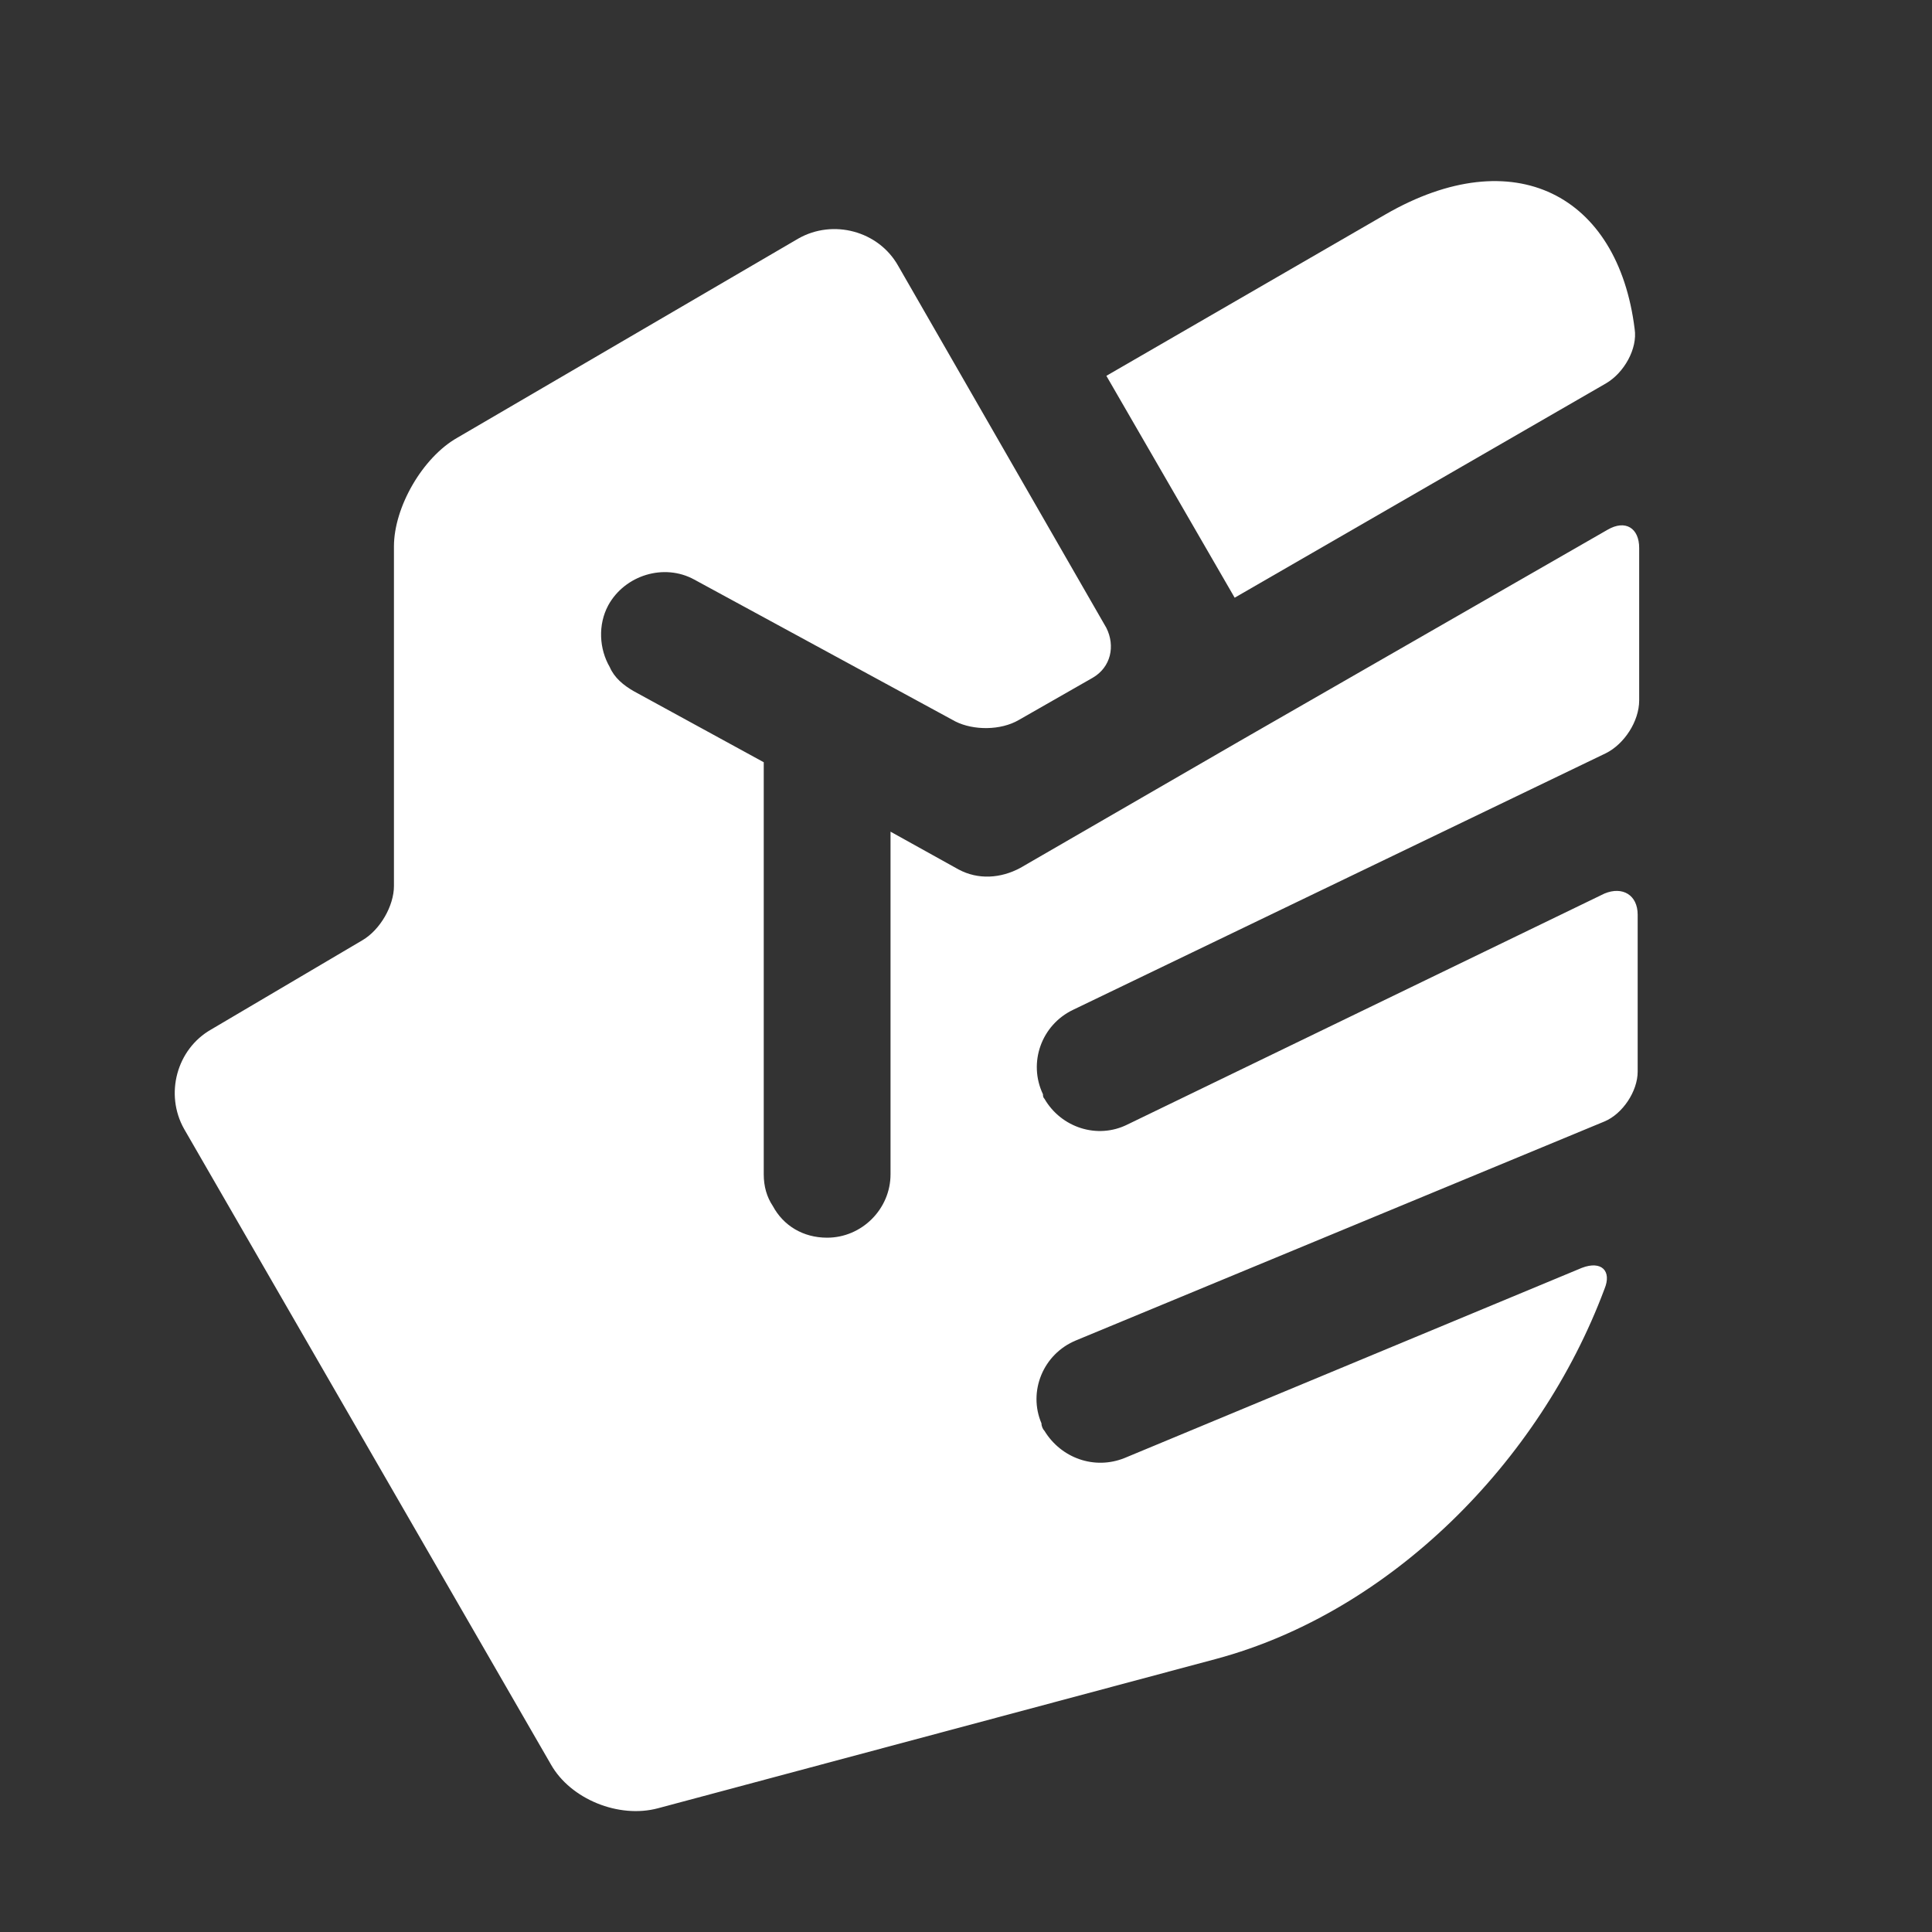 <svg width="128" height="128" viewBox="0 0 128 128" fill="none" xmlns="http://www.w3.org/2000/svg">
<rect x="0" y="0" width="128" height="128" fill="#333333" stroke="none"/>
<g clip-path="url(#clip0_13382_13363)">
<g clip-path="url(#clip1_13382_13363)">
<path d="M106.4 25.4C107.6 24.7 108.5 23.1 108.3 21.8C107.2 12.9 100.3 9.3 91.8 14.2L73.3 24.9L81.8 39.6L106.4 25.4Z" fill="white"/>
<path d="M69 94.3C68.1 92.2 69.1 89.7 71.3 88.8L106.3 74.3C107.5 73.8 108.5 72.3 108.5 71V60.6C108.5 59.3 107.5 58.7 106.3 59.2L74.7 74.5C72.7 75.5 70.3 74.7 69.2 72.8C69.1 72.7 69.1 72.6 69.1 72.5C68.1 70.4 69 67.9 71.1 66.9L106.4 49.9C107.6 49.3 108.6 47.8 108.6 46.4V36.3C108.6 35 107.7 34.4 106.5 35.1L82.3 49L67.6 57.5C66.3 58.2 64.8 58.3 63.5 57.6L59 55.1V77.8C59 80.1 57.1 82 54.8 82C53.2 82 51.9 81.2 51.2 79.9C50.8 79.3 50.6 78.6 50.6 77.8V50.5L42 45.8C41.3 45.4 40.7 44.9 40.4 44.2C39.7 43 39.6 41.4 40.3 40.1C41.4 38.1 44 37.3 46 38.4L63.3 47.8C64.5 48.4 66.3 48.4 67.5 47.7L72.4 44.9C73.6 44.2 73.9 42.8 73.3 41.6L59.5 17.6C58.2 15.3 55.2 14.5 52.9 15.8L30.3 29C28 30.3 26.1 33.6 26.1 36.2V58.7C26.1 60 25.2 61.6 24 62.3L14 68.2C11.7 69.5 10.9 72.5 12.2 74.8L36.5 116.9C37.8 119.2 41 120.5 43.6 119.8L80.6 109.9C92.1 106.8 102 96.9 106.3 85.4C106.8 84.2 106.1 83.5 104.8 84L74.5 96.6C72.5 97.4 70.3 96.6 69.2 94.8C69.1 94.7 69 94.5 69 94.3Z" fill="white"/>
</g>
</g>
<defs>
<clipPath id="clip0_13382_13363">
<rect width="128" height="128" fill="white"/>
</clipPath>
<clipPath id="clip1_13382_13363">
<rect width="128" height="128" fill="white"/>
</clipPath>
</defs>
</svg>
